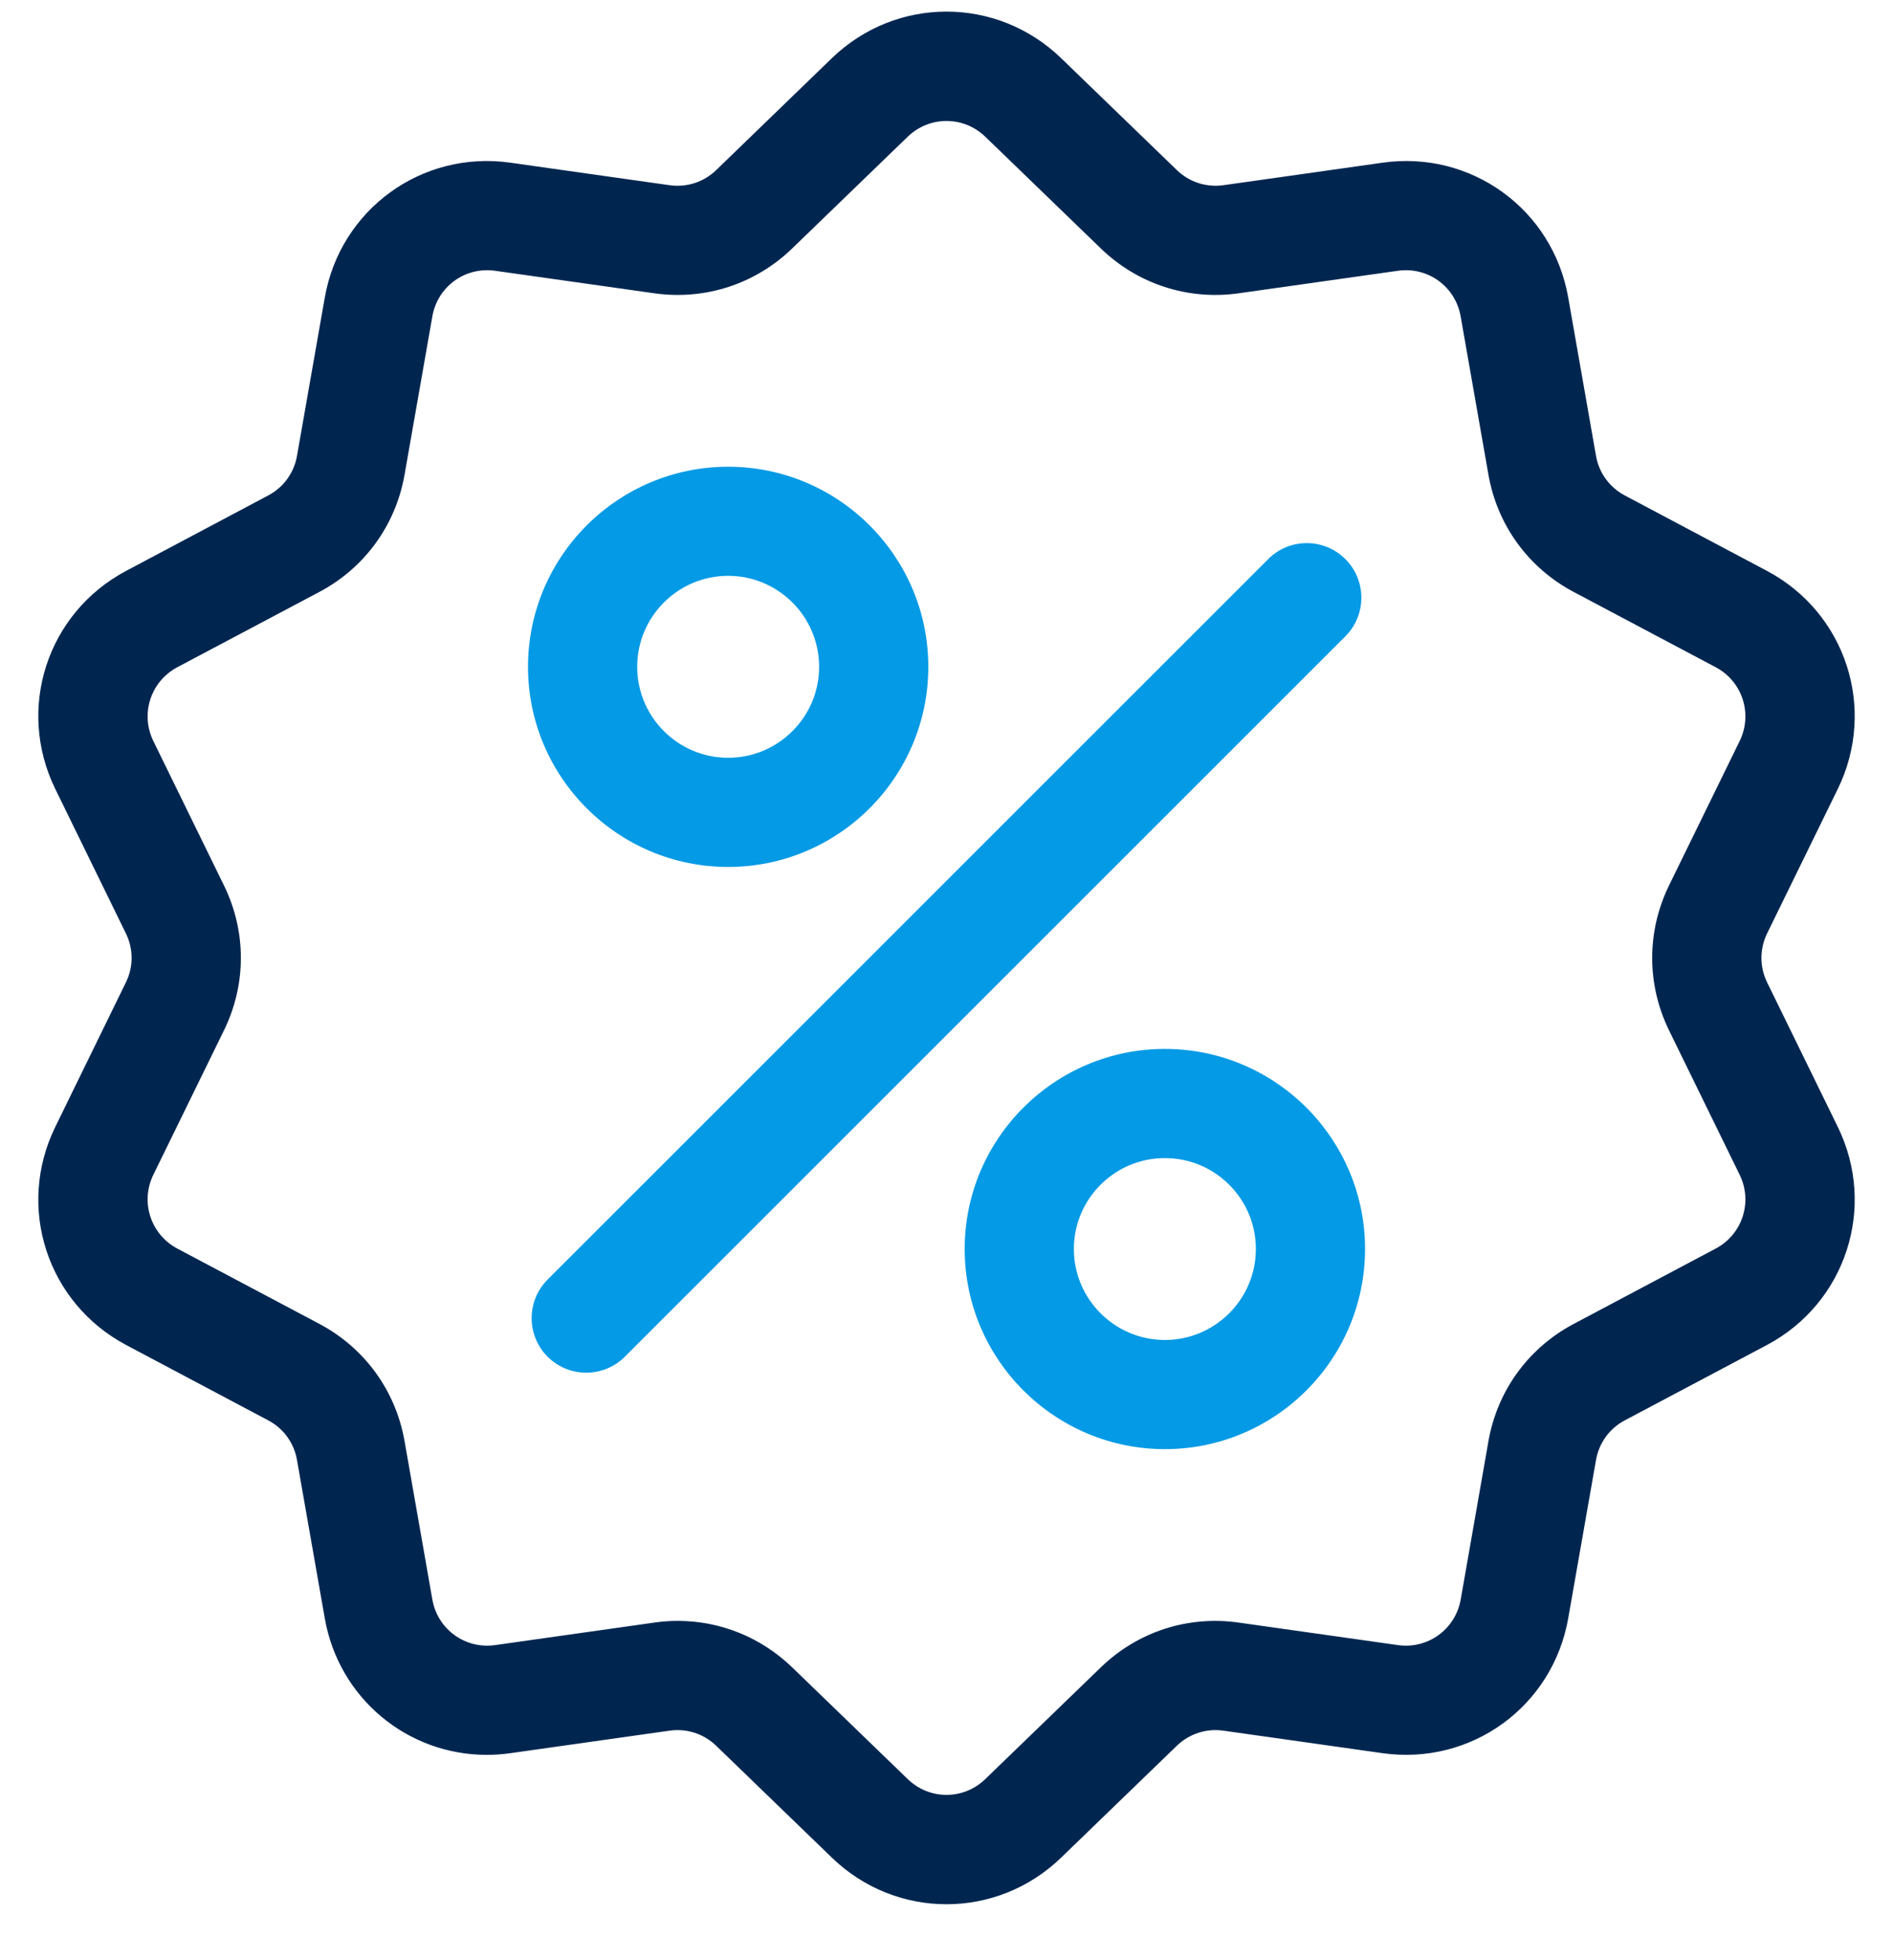 <svg width="28" height="29" viewBox="0 0 28 29" fill="none" xmlns="http://www.w3.org/2000/svg">
<g clip-path="url(#clip0)">
<path d="M26.138 14.534C26.026 14.304 26.026 14.04 26.138 13.809L27.183 11.673C27.764 10.483 27.303 9.065 26.134 8.445L24.033 7.33C23.807 7.21 23.651 6.996 23.607 6.744L23.196 4.401C22.967 3.097 21.761 2.221 20.45 2.407L18.096 2.74C17.842 2.775 17.59 2.694 17.406 2.515L15.697 0.862C14.746 -0.058 13.255 -0.059 12.303 0.862L10.594 2.516C10.41 2.694 10.159 2.776 9.904 2.74L7.55 2.407C6.239 2.221 5.033 3.098 4.804 4.402L4.393 6.744C4.349 6.996 4.194 7.21 3.967 7.33L1.867 8.445C0.697 9.066 0.236 10.483 0.818 11.673L1.862 13.809C1.975 14.04 1.975 14.304 1.862 14.534L0.818 16.671C0.236 17.86 0.697 19.278 1.867 19.899L3.967 21.013C4.194 21.133 4.349 21.347 4.393 21.6L4.804 23.942C5.012 25.129 6.03 25.962 7.2 25.962C7.316 25.962 7.432 25.954 7.55 25.937L9.904 25.604C10.158 25.568 10.41 25.65 10.594 25.828L12.303 27.481C12.779 27.942 13.389 28.172 14 28.172C14.611 28.172 15.221 27.942 15.697 27.481L17.406 25.828C17.591 25.65 17.842 25.568 18.096 25.604L20.45 25.937C21.762 26.122 22.967 25.246 23.196 23.942L23.607 21.6C23.651 21.347 23.807 21.133 24.033 21.013L26.134 19.899C27.303 19.278 27.764 17.86 27.183 16.671L26.138 14.534ZM25.377 18.472L23.276 19.587C22.607 19.942 22.147 20.574 22.016 21.321L21.606 23.663C21.528 24.104 21.12 24.401 20.677 24.338L18.322 24.005C17.571 23.898 16.828 24.14 16.283 24.667L14.574 26.32C14.252 26.632 13.748 26.632 13.426 26.32L11.717 24.667C11.256 24.222 10.654 23.98 10.026 23.98C9.911 23.98 9.794 23.988 9.678 24.005L7.324 24.338C6.88 24.401 6.472 24.104 6.395 23.663L5.984 21.321C5.853 20.574 5.394 19.942 4.724 19.586L2.623 18.472C2.228 18.262 2.072 17.782 2.268 17.38L3.313 15.243C3.646 14.562 3.646 13.781 3.313 13.1L2.268 10.963C2.072 10.561 2.228 10.081 2.623 9.871L4.724 8.757C5.394 8.402 5.853 7.769 5.984 7.023L6.395 4.681C6.472 4.239 6.88 3.943 7.324 4.006L9.678 4.339C10.429 4.445 11.172 4.203 11.717 3.676L13.426 2.023C13.748 1.712 14.252 1.712 14.574 2.023L16.283 3.676C16.828 4.203 17.571 4.445 18.322 4.339L20.677 4.006C21.12 3.943 21.528 4.239 21.605 4.681L22.016 7.023C22.147 7.77 22.607 8.402 23.276 8.757L25.377 9.871C25.773 10.081 25.928 10.561 25.732 10.963L24.687 13.1C24.355 13.781 24.355 14.562 24.687 15.243L25.732 17.38C25.928 17.782 25.773 18.262 25.377 18.472Z" fill="#002650"/>
<path d="M19.9 8.272C19.585 7.956 19.073 7.956 18.758 8.272L8.1 18.93C7.785 19.245 7.785 19.756 8.1 20.072C8.258 20.229 8.464 20.308 8.671 20.308C8.878 20.308 9.084 20.229 9.242 20.072L19.9 9.414C20.215 9.098 20.215 8.587 19.9 8.272Z" fill="#059AE5"/>
<path d="M10.77 6.905C9.138 6.905 7.81 8.233 7.81 9.865C7.81 11.498 9.138 12.826 10.77 12.826C12.403 12.826 13.731 11.498 13.731 9.865C13.731 8.233 12.403 6.905 10.77 6.905ZM10.77 11.211C10.028 11.211 9.425 10.607 9.425 9.865C9.425 9.123 10.028 8.519 10.77 8.519C11.512 8.519 12.116 9.123 12.116 9.865C12.116 10.607 11.512 11.211 10.77 11.211Z" fill="#059AE5"/>
<path d="M17.23 15.518C15.598 15.518 14.269 16.846 14.269 18.478C14.269 20.111 15.598 21.439 17.23 21.439C18.863 21.439 20.191 20.111 20.191 18.478C20.191 16.846 18.863 15.518 17.23 15.518ZM17.23 19.824C16.488 19.824 15.884 19.22 15.884 18.478C15.884 17.736 16.488 17.133 17.23 17.133C17.972 17.133 18.576 17.736 18.576 18.478C18.576 19.22 17.972 19.824 17.23 19.824Z" fill="#059AE5"/>
</g>
<defs>
<clipPath id="clip0">
<rect width="28" height="28" fill="white" transform="translate(0 0.172)"/>
</clipPath>
</defs>
</svg>
